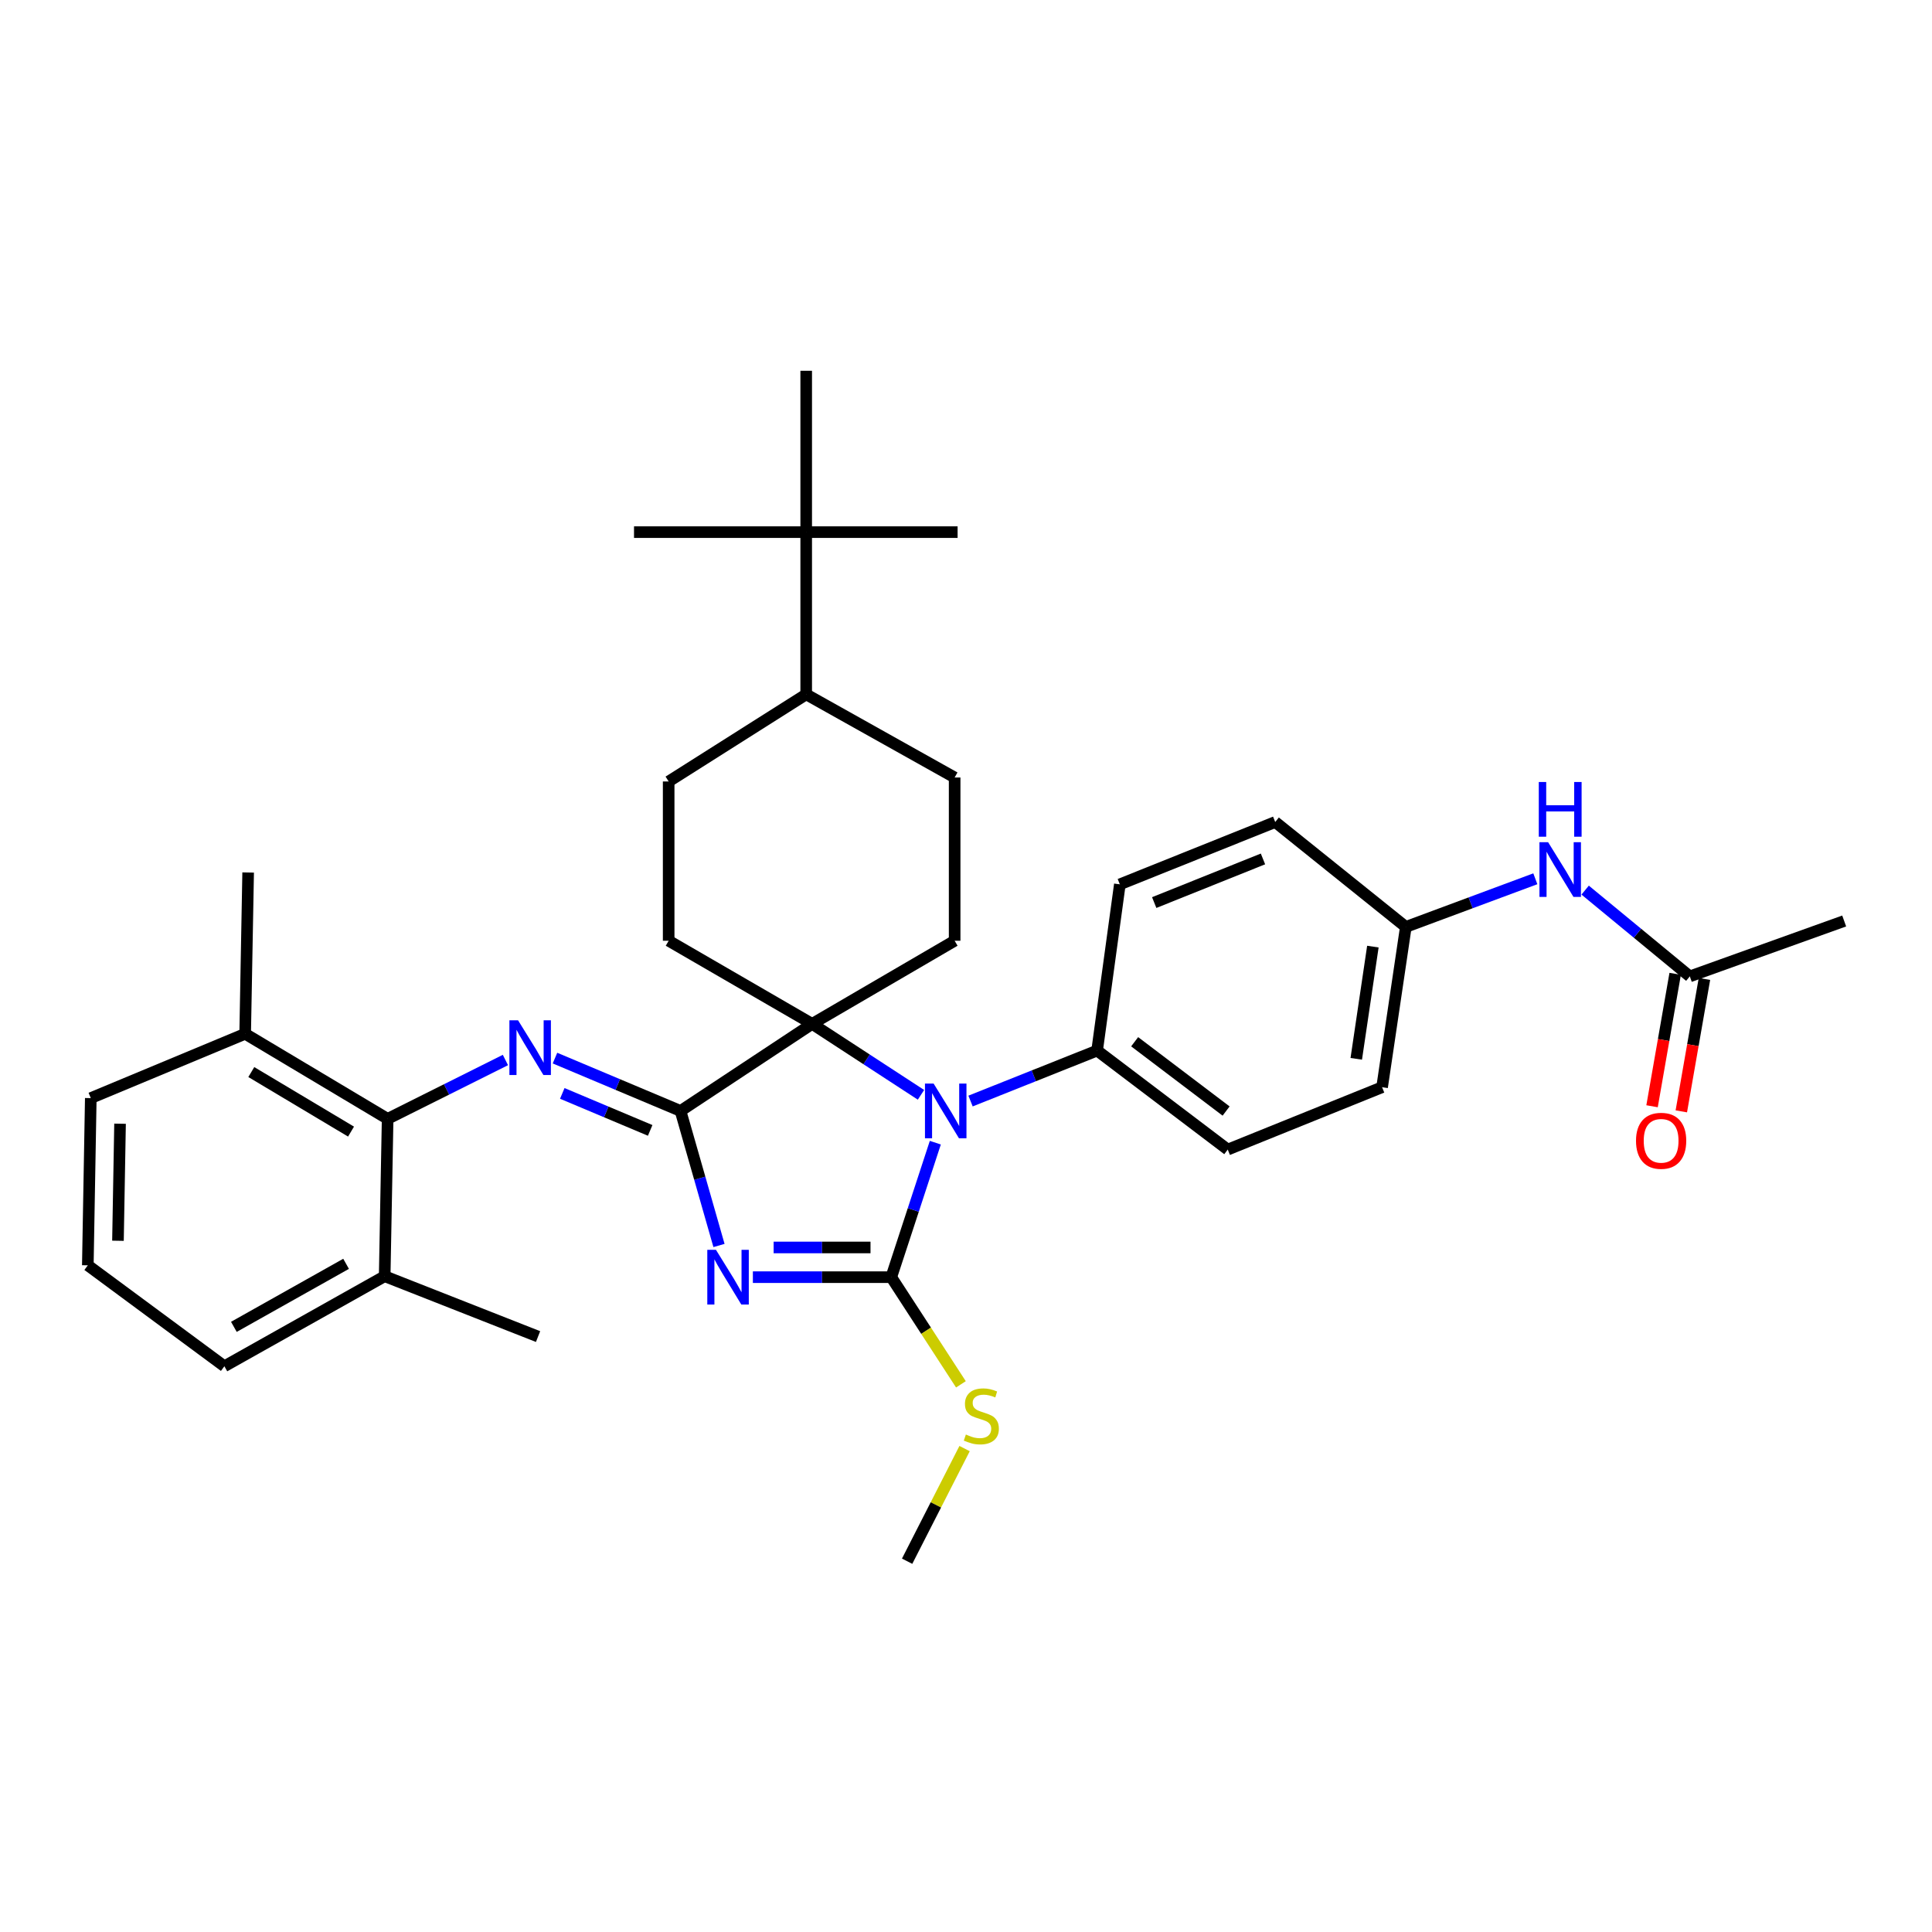 <?xml version='1.0' encoding='iso-8859-1'?>
<svg version='1.1' baseProfile='full'
              xmlns='http://www.w3.org/2000/svg'
                      xmlns:rdkit='http://www.rdkit.org/xml'
                      xmlns:xlink='http://www.w3.org/1999/xlink'
                  xml:space='preserve'
width='1000px' height='1000px' viewBox='0 0 1000 1000'>
<!-- END OF HEADER -->
<rect style='opacity:1.0;fill:#FFFFFF;stroke:none' width='1000' height='1000' x='0' y='0'> </rect>
<path class='bond-0' d='M 389.688,661.06 L 425.503,661.06' style='fill:none;fill-rule:evenodd;stroke:#0000FF;stroke-width:6px;stroke-linecap:butt;stroke-linejoin:miter;stroke-opacity:1' />
<path class='bond-0' d='M 425.503,661.06 L 461.317,661.06' style='fill:none;fill-rule:evenodd;stroke:#000000;stroke-width:6px;stroke-linecap:butt;stroke-linejoin:miter;stroke-opacity:1' />
<path class='bond-0' d='M 400.433,645.683 L 425.503,645.683' style='fill:none;fill-rule:evenodd;stroke:#0000FF;stroke-width:6px;stroke-linecap:butt;stroke-linejoin:miter;stroke-opacity:1' />
<path class='bond-0' d='M 425.503,645.683 L 450.573,645.683' style='fill:none;fill-rule:evenodd;stroke:#000000;stroke-width:6px;stroke-linecap:butt;stroke-linejoin:miter;stroke-opacity:1' />
<path class='bond-1' d='M 372.149,644.663 L 362.195,609.844' style='fill:none;fill-rule:evenodd;stroke:#0000FF;stroke-width:6px;stroke-linecap:butt;stroke-linejoin:miter;stroke-opacity:1' />
<path class='bond-1' d='M 362.195,609.844 L 352.241,575.024' style='fill:none;fill-rule:evenodd;stroke:#000000;stroke-width:6px;stroke-linecap:butt;stroke-linejoin:miter;stroke-opacity:1' />
<path class='bond-2' d='M 461.317,661.06 L 472.719,626.254' style='fill:none;fill-rule:evenodd;stroke:#000000;stroke-width:6px;stroke-linecap:butt;stroke-linejoin:miter;stroke-opacity:1' />
<path class='bond-2' d='M 472.719,626.254 L 484.121,591.448' style='fill:none;fill-rule:evenodd;stroke:#0000FF;stroke-width:6px;stroke-linecap:butt;stroke-linejoin:miter;stroke-opacity:1' />
<path class='bond-10' d='M 461.317,661.06 L 479.343,688.795' style='fill:none;fill-rule:evenodd;stroke:#000000;stroke-width:6px;stroke-linecap:butt;stroke-linejoin:miter;stroke-opacity:1' />
<path class='bond-10' d='M 479.343,688.795 L 497.369,716.529' style='fill:none;fill-rule:evenodd;stroke:#CCCC00;stroke-width:6px;stroke-linecap:butt;stroke-linejoin:miter;stroke-opacity:1' />
<path class='bond-3' d='M 352.241,575.024 L 420.371,529.96' style='fill:none;fill-rule:evenodd;stroke:#000000;stroke-width:6px;stroke-linecap:butt;stroke-linejoin:miter;stroke-opacity:1' />
<path class='bond-4' d='M 352.241,575.024 L 319.749,561.348' style='fill:none;fill-rule:evenodd;stroke:#000000;stroke-width:6px;stroke-linecap:butt;stroke-linejoin:miter;stroke-opacity:1' />
<path class='bond-4' d='M 319.749,561.348 L 287.257,547.671' style='fill:none;fill-rule:evenodd;stroke:#0000FF;stroke-width:6px;stroke-linecap:butt;stroke-linejoin:miter;stroke-opacity:1' />
<path class='bond-4' d='M 336.528,585.094 L 313.783,575.521' style='fill:none;fill-rule:evenodd;stroke:#000000;stroke-width:6px;stroke-linecap:butt;stroke-linejoin:miter;stroke-opacity:1' />
<path class='bond-4' d='M 313.783,575.521 L 291.039,565.947' style='fill:none;fill-rule:evenodd;stroke:#0000FF;stroke-width:6px;stroke-linecap:butt;stroke-linejoin:miter;stroke-opacity:1' />
<path class='bond-8' d='M 502.35,569.9 L 535.108,556.837' style='fill:none;fill-rule:evenodd;stroke:#0000FF;stroke-width:6px;stroke-linecap:butt;stroke-linejoin:miter;stroke-opacity:1' />
<path class='bond-8' d='M 535.108,556.837 L 567.865,543.774' style='fill:none;fill-rule:evenodd;stroke:#000000;stroke-width:6px;stroke-linecap:butt;stroke-linejoin:miter;stroke-opacity:1' />
<path class='bond-34' d='M 476.698,566.678 L 448.534,548.319' style='fill:none;fill-rule:evenodd;stroke:#0000FF;stroke-width:6px;stroke-linecap:butt;stroke-linejoin:miter;stroke-opacity:1' />
<path class='bond-34' d='M 448.534,548.319 L 420.371,529.96' style='fill:none;fill-rule:evenodd;stroke:#000000;stroke-width:6px;stroke-linecap:butt;stroke-linejoin:miter;stroke-opacity:1' />
<path class='bond-6' d='M 420.371,529.96 L 494.122,486.929' style='fill:none;fill-rule:evenodd;stroke:#000000;stroke-width:6px;stroke-linecap:butt;stroke-linejoin:miter;stroke-opacity:1' />
<path class='bond-7' d='M 420.371,529.96 L 346.099,486.929' style='fill:none;fill-rule:evenodd;stroke:#000000;stroke-width:6px;stroke-linecap:butt;stroke-linejoin:miter;stroke-opacity:1' />
<path class='bond-5' d='M 261.604,548.658 L 231.121,563.887' style='fill:none;fill-rule:evenodd;stroke:#0000FF;stroke-width:6px;stroke-linecap:butt;stroke-linejoin:miter;stroke-opacity:1' />
<path class='bond-5' d='M 231.121,563.887 L 200.637,579.116' style='fill:none;fill-rule:evenodd;stroke:#000000;stroke-width:6px;stroke-linecap:butt;stroke-linejoin:miter;stroke-opacity:1' />
<path class='bond-14' d='M 200.637,579.116 L 126.895,535.086' style='fill:none;fill-rule:evenodd;stroke:#000000;stroke-width:6px;stroke-linecap:butt;stroke-linejoin:miter;stroke-opacity:1' />
<path class='bond-14' d='M 181.693,585.715 L 130.073,554.893' style='fill:none;fill-rule:evenodd;stroke:#000000;stroke-width:6px;stroke-linecap:butt;stroke-linejoin:miter;stroke-opacity:1' />
<path class='bond-15' d='M 200.637,579.116 L 199.108,660.565' style='fill:none;fill-rule:evenodd;stroke:#000000;stroke-width:6px;stroke-linecap:butt;stroke-linejoin:miter;stroke-opacity:1' />
<path class='bond-16' d='M 494.122,486.929 L 494.122,402.431' style='fill:none;fill-rule:evenodd;stroke:#000000;stroke-width:6px;stroke-linecap:butt;stroke-linejoin:miter;stroke-opacity:1' />
<path class='bond-17' d='M 346.099,486.929 L 346.099,404.49' style='fill:none;fill-rule:evenodd;stroke:#000000;stroke-width:6px;stroke-linecap:butt;stroke-linejoin:miter;stroke-opacity:1' />
<path class='bond-19' d='M 567.865,543.774 L 635.483,595.015' style='fill:none;fill-rule:evenodd;stroke:#000000;stroke-width:6px;stroke-linecap:butt;stroke-linejoin:miter;stroke-opacity:1' />
<path class='bond-19' d='M 587.295,539.204 L 634.628,575.073' style='fill:none;fill-rule:evenodd;stroke:#000000;stroke-width:6px;stroke-linecap:butt;stroke-linejoin:miter;stroke-opacity:1' />
<path class='bond-20' d='M 567.865,543.774 L 579.629,457.738' style='fill:none;fill-rule:evenodd;stroke:#000000;stroke-width:6px;stroke-linecap:butt;stroke-linejoin:miter;stroke-opacity:1' />
<path class='bond-9' d='M 874.643,505.374 L 847.556,483.046' style='fill:none;fill-rule:evenodd;stroke:#000000;stroke-width:6px;stroke-linecap:butt;stroke-linejoin:miter;stroke-opacity:1' />
<path class='bond-9' d='M 847.556,483.046 L 820.469,460.719' style='fill:none;fill-rule:evenodd;stroke:#0000FF;stroke-width:6px;stroke-linecap:butt;stroke-linejoin:miter;stroke-opacity:1' />
<path class='bond-18' d='M 867.069,504.051 L 861.084,538.322' style='fill:none;fill-rule:evenodd;stroke:#000000;stroke-width:6px;stroke-linecap:butt;stroke-linejoin:miter;stroke-opacity:1' />
<path class='bond-18' d='M 861.084,538.322 L 855.099,572.593' style='fill:none;fill-rule:evenodd;stroke:#FF0000;stroke-width:6px;stroke-linecap:butt;stroke-linejoin:miter;stroke-opacity:1' />
<path class='bond-18' d='M 882.217,506.696 L 876.232,540.967' style='fill:none;fill-rule:evenodd;stroke:#000000;stroke-width:6px;stroke-linecap:butt;stroke-linejoin:miter;stroke-opacity:1' />
<path class='bond-18' d='M 876.232,540.967 L 870.247,575.238' style='fill:none;fill-rule:evenodd;stroke:#FF0000;stroke-width:6px;stroke-linecap:butt;stroke-linejoin:miter;stroke-opacity:1' />
<path class='bond-25' d='M 874.643,505.374 L 954.545,476.703' style='fill:none;fill-rule:evenodd;stroke:#000000;stroke-width:6px;stroke-linecap:butt;stroke-linejoin:miter;stroke-opacity:1' />
<path class='bond-33' d='M 499.268,749.78 L 484.398,778.933' style='fill:none;fill-rule:evenodd;stroke:#CCCC00;stroke-width:6px;stroke-linecap:butt;stroke-linejoin:miter;stroke-opacity:1' />
<path class='bond-33' d='M 484.398,778.933 L 469.527,808.085' style='fill:none;fill-rule:evenodd;stroke:#000000;stroke-width:6px;stroke-linecap:butt;stroke-linejoin:miter;stroke-opacity:1' />
<path class='bond-11' d='M 794.684,454.858 L 761.169,467.314' style='fill:none;fill-rule:evenodd;stroke:#0000FF;stroke-width:6px;stroke-linecap:butt;stroke-linejoin:miter;stroke-opacity:1' />
<path class='bond-11' d='M 761.169,467.314 L 727.653,479.77' style='fill:none;fill-rule:evenodd;stroke:#000000;stroke-width:6px;stroke-linecap:butt;stroke-linejoin:miter;stroke-opacity:1' />
<path class='bond-12' d='M 417.287,275.431 L 417.287,359.4' style='fill:none;fill-rule:evenodd;stroke:#000000;stroke-width:6px;stroke-linecap:butt;stroke-linejoin:miter;stroke-opacity:1' />
<path class='bond-26' d='M 417.287,275.431 L 495.652,275.431' style='fill:none;fill-rule:evenodd;stroke:#000000;stroke-width:6px;stroke-linecap:butt;stroke-linejoin:miter;stroke-opacity:1' />
<path class='bond-27' d='M 417.287,275.431 L 417.287,191.915' style='fill:none;fill-rule:evenodd;stroke:#000000;stroke-width:6px;stroke-linecap:butt;stroke-linejoin:miter;stroke-opacity:1' />
<path class='bond-28' d='M 417.287,275.431 L 328.167,275.431' style='fill:none;fill-rule:evenodd;stroke:#000000;stroke-width:6px;stroke-linecap:butt;stroke-linejoin:miter;stroke-opacity:1' />
<path class='bond-13' d='M 417.287,359.4 L 346.099,404.49' style='fill:none;fill-rule:evenodd;stroke:#000000;stroke-width:6px;stroke-linecap:butt;stroke-linejoin:miter;stroke-opacity:1' />
<path class='bond-35' d='M 417.287,359.4 L 494.122,402.431' style='fill:none;fill-rule:evenodd;stroke:#000000;stroke-width:6px;stroke-linecap:butt;stroke-linejoin:miter;stroke-opacity:1' />
<path class='bond-29' d='M 126.895,535.086 L 46.992,568.378' style='fill:none;fill-rule:evenodd;stroke:#000000;stroke-width:6px;stroke-linecap:butt;stroke-linejoin:miter;stroke-opacity:1' />
<path class='bond-31' d='M 126.895,535.086 L 128.441,451.604' style='fill:none;fill-rule:evenodd;stroke:#000000;stroke-width:6px;stroke-linecap:butt;stroke-linejoin:miter;stroke-opacity:1' />
<path class='bond-30' d='M 199.108,660.565 L 116.139,707.175' style='fill:none;fill-rule:evenodd;stroke:#000000;stroke-width:6px;stroke-linecap:butt;stroke-linejoin:miter;stroke-opacity:1' />
<path class='bond-30' d='M 179.131,654.15 L 121.053,686.777' style='fill:none;fill-rule:evenodd;stroke:#000000;stroke-width:6px;stroke-linecap:butt;stroke-linejoin:miter;stroke-opacity:1' />
<path class='bond-32' d='M 199.108,660.565 L 278.498,691.807' style='fill:none;fill-rule:evenodd;stroke:#000000;stroke-width:6px;stroke-linecap:butt;stroke-linejoin:miter;stroke-opacity:1' />
<path class='bond-22' d='M 635.483,595.015 L 715.368,562.74' style='fill:none;fill-rule:evenodd;stroke:#000000;stroke-width:6px;stroke-linecap:butt;stroke-linejoin:miter;stroke-opacity:1' />
<path class='bond-23' d='M 579.629,457.738 L 660.052,425.471' style='fill:none;fill-rule:evenodd;stroke:#000000;stroke-width:6px;stroke-linecap:butt;stroke-linejoin:miter;stroke-opacity:1' />
<path class='bond-23' d='M 597.418,467.169 L 653.715,444.583' style='fill:none;fill-rule:evenodd;stroke:#000000;stroke-width:6px;stroke-linecap:butt;stroke-linejoin:miter;stroke-opacity:1' />
<path class='bond-21' d='M 727.653,479.77 L 660.052,425.471' style='fill:none;fill-rule:evenodd;stroke:#000000;stroke-width:6px;stroke-linecap:butt;stroke-linejoin:miter;stroke-opacity:1' />
<path class='bond-37' d='M 727.653,479.77 L 715.368,562.74' style='fill:none;fill-rule:evenodd;stroke:#000000;stroke-width:6px;stroke-linecap:butt;stroke-linejoin:miter;stroke-opacity:1' />
<path class='bond-37' d='M 710.599,489.963 L 701.999,548.042' style='fill:none;fill-rule:evenodd;stroke:#000000;stroke-width:6px;stroke-linecap:butt;stroke-linejoin:miter;stroke-opacity:1' />
<path class='bond-24' d='M 45.455,654.927 L 116.139,707.175' style='fill:none;fill-rule:evenodd;stroke:#000000;stroke-width:6px;stroke-linecap:butt;stroke-linejoin:miter;stroke-opacity:1' />
<path class='bond-36' d='M 45.455,654.927 L 46.992,568.378' style='fill:none;fill-rule:evenodd;stroke:#000000;stroke-width:6px;stroke-linecap:butt;stroke-linejoin:miter;stroke-opacity:1' />
<path class='bond-36' d='M 61.06,642.217 L 62.136,581.633' style='fill:none;fill-rule:evenodd;stroke:#000000;stroke-width:6px;stroke-linecap:butt;stroke-linejoin:miter;stroke-opacity:1' />
<path  class='atom-0' d='M 370.576 646.9
L 379.856 661.9
Q 380.776 663.38, 382.256 666.06
Q 383.736 668.74, 383.816 668.9
L 383.816 646.9
L 387.576 646.9
L 387.576 675.22
L 383.696 675.22
L 373.736 658.82
Q 372.576 656.9, 371.336 654.7
Q 370.136 652.5, 369.776 651.82
L 369.776 675.22
L 366.096 675.22
L 366.096 646.9
L 370.576 646.9
' fill='#0000FF'/>
<path  class='atom-3' d='M 483.241 560.864
L 492.521 575.864
Q 493.441 577.344, 494.921 580.024
Q 496.401 582.704, 496.481 582.864
L 496.481 560.864
L 500.241 560.864
L 500.241 589.184
L 496.361 589.184
L 486.401 572.784
Q 485.241 570.864, 484.001 568.664
Q 482.801 566.464, 482.441 565.784
L 482.441 589.184
L 478.761 589.184
L 478.761 560.864
L 483.241 560.864
' fill='#0000FF'/>
<path  class='atom-5' d='M 268.146 528.102
L 277.426 543.102
Q 278.346 544.582, 279.826 547.262
Q 281.306 549.942, 281.386 550.102
L 281.386 528.102
L 285.146 528.102
L 285.146 556.422
L 281.266 556.422
L 271.306 540.022
Q 270.146 538.102, 268.906 535.902
Q 267.706 533.702, 267.346 533.022
L 267.346 556.422
L 263.666 556.422
L 263.666 528.102
L 268.146 528.102
' fill='#0000FF'/>
<path  class='atom-11' d='M 499.936 742.507
Q 500.256 742.627, 501.576 743.187
Q 502.896 743.747, 504.336 744.107
Q 505.816 744.427, 507.256 744.427
Q 509.936 744.427, 511.496 743.147
Q 513.056 741.827, 513.056 739.547
Q 513.056 737.987, 512.256 737.027
Q 511.496 736.067, 510.296 735.547
Q 509.096 735.027, 507.096 734.427
Q 504.576 733.667, 503.056 732.947
Q 501.576 732.227, 500.496 730.707
Q 499.456 729.187, 499.456 726.627
Q 499.456 723.067, 501.856 720.867
Q 504.296 718.667, 509.096 718.667
Q 512.376 718.667, 516.096 720.227
L 515.176 723.307
Q 511.776 721.907, 509.216 721.907
Q 506.456 721.907, 504.936 723.067
Q 503.416 724.187, 503.456 726.147
Q 503.456 727.667, 504.216 728.587
Q 505.016 729.507, 506.136 730.027
Q 507.296 730.547, 509.216 731.147
Q 511.776 731.947, 513.296 732.747
Q 514.816 733.547, 515.896 735.187
Q 517.016 736.787, 517.016 739.547
Q 517.016 743.467, 514.376 745.587
Q 511.776 747.667, 507.416 747.667
Q 504.896 747.667, 502.976 747.107
Q 501.096 746.587, 498.856 745.667
L 499.936 742.507
' fill='#CCCC00'/>
<path  class='atom-12' d='M 801.295 435.915
L 810.575 450.915
Q 811.495 452.395, 812.975 455.075
Q 814.455 457.755, 814.535 457.915
L 814.535 435.915
L 818.295 435.915
L 818.295 464.235
L 814.415 464.235
L 804.455 447.835
Q 803.295 445.915, 802.055 443.715
Q 800.855 441.515, 800.495 440.835
L 800.495 464.235
L 796.815 464.235
L 796.815 435.915
L 801.295 435.915
' fill='#0000FF'/>
<path  class='atom-12' d='M 796.475 404.763
L 800.315 404.763
L 800.315 416.803
L 814.795 416.803
L 814.795 404.763
L 818.635 404.763
L 818.635 433.083
L 814.795 433.083
L 814.795 420.003
L 800.315 420.003
L 800.315 433.083
L 796.475 433.083
L 796.475 404.763
' fill='#0000FF'/>
<path  class='atom-19' d='M 846.795 590.473
Q 846.795 583.673, 850.155 579.873
Q 853.515 576.073, 859.795 576.073
Q 866.075 576.073, 869.435 579.873
Q 872.795 583.673, 872.795 590.473
Q 872.795 597.353, 869.395 601.273
Q 865.995 605.153, 859.795 605.153
Q 853.555 605.153, 850.155 601.273
Q 846.795 597.393, 846.795 590.473
M 859.795 601.953
Q 864.115 601.953, 866.435 599.073
Q 868.795 596.153, 868.795 590.473
Q 868.795 584.913, 866.435 582.113
Q 864.115 579.273, 859.795 579.273
Q 855.475 579.273, 853.115 582.073
Q 850.795 584.873, 850.795 590.473
Q 850.795 596.193, 853.115 599.073
Q 855.475 601.953, 859.795 601.953
' fill='#FF0000'/>
</svg>
